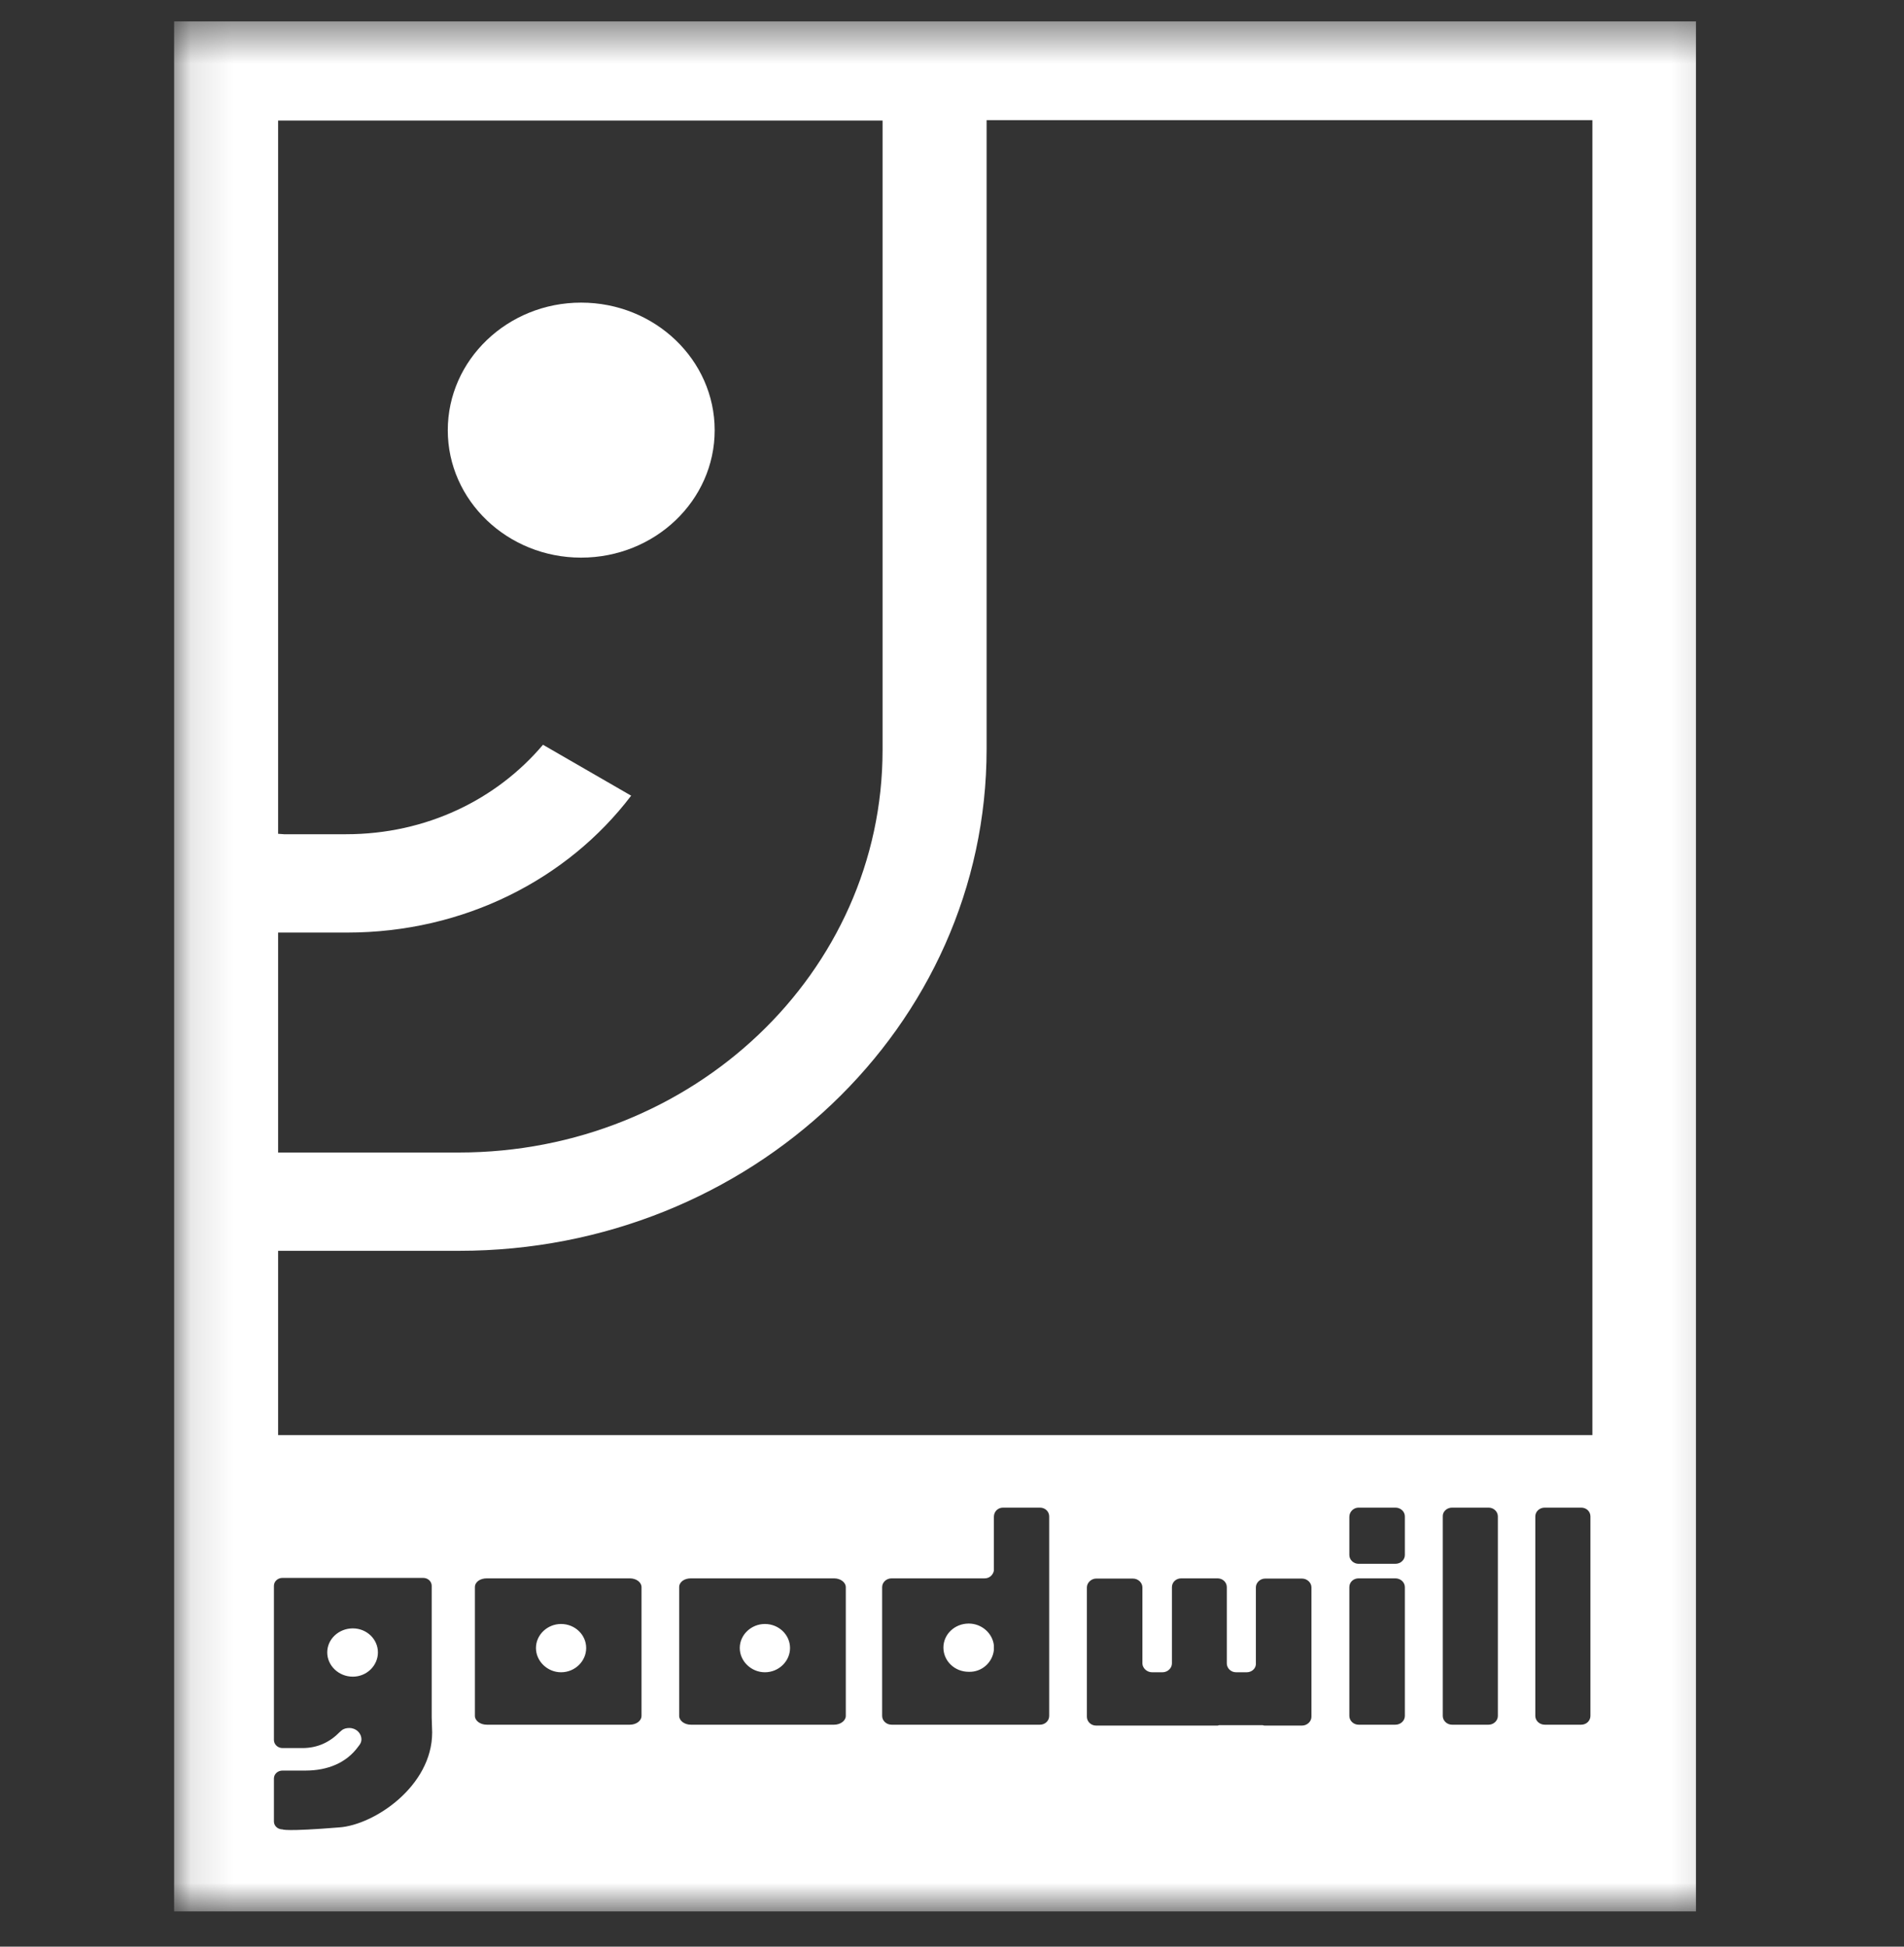 <svg width="45" height="46" viewBox="0 0 45 46" fill="none" xmlns="http://www.w3.org/2000/svg">
<rect x="0" y="0" width="45" height="46" fill="#333333" stroke="none"/>
<g clip-path="url(#clip0_1_2)">
<path d="M10.583 10.167C10.583 8.505 11.995 7.151 13.734 7.151C15.479 7.151 16.891 8.505 16.891 10.167C16.891 11.828 15.479 13.177 13.734 13.177C11.995 13.177 10.583 11.828 10.583 10.167Z" fill="white"/>
<mask id="mask0_1_2" style="mask-type:luminance" maskUnits="userSpaceOnUse" x="4" y="0" width="37" height="46">
<path d="M4.115 0.5H40.844V45.167H4.115V0.5Z" fill="white"/>
</mask>
<g mask="url(#mask0_1_2)">
<path fill-rule="evenodd" clip-rule="evenodd" d="M4.115 0.505H40.083V45.167H4.115V0.505ZM24.854 2.839H37.635V33.911H6.573V29.557H10.854C17.734 29.557 23.318 24.255 23.318 17.698V2.839H24.854ZM6.573 27.234H10.844C16.38 27.234 20.859 22.979 20.859 17.724V2.849H6.573V19.703L6.714 19.713H8.177C10.078 19.713 11.74 18.891 12.833 17.599L14.917 18.802C13.417 20.776 10.969 22.037 8.203 22.037H6.573V27.234ZM18.078 39.516C17.755 39.516 17.484 39.255 17.484 38.943C17.484 38.63 17.755 38.375 18.078 38.375C18.406 38.375 18.672 38.63 18.672 38.943C18.672 39.255 18.406 39.516 18.078 39.516ZM19.714 37.297H16.328C16.177 37.297 16.052 37.38 16.052 37.505V40.547C16.052 40.661 16.177 40.755 16.328 40.755H19.714C19.865 40.755 19.99 40.661 19.99 40.547V37.505C19.99 37.391 19.865 37.297 19.714 37.297ZM12.667 38.943C12.667 39.255 12.938 39.516 13.26 39.516C13.589 39.516 13.854 39.255 13.854 38.943C13.854 38.63 13.589 38.375 13.26 38.375C12.938 38.375 12.667 38.63 12.667 38.943ZM11.505 37.297H14.885C15.042 37.297 15.162 37.391 15.162 37.505V40.547C15.162 40.661 15.042 40.755 14.885 40.755H11.505C11.349 40.755 11.224 40.661 11.224 40.547V37.505C11.224 37.38 11.349 37.297 11.505 37.297ZM7.734 39.047C7.734 38.734 8.005 38.479 8.339 38.479C8.667 38.479 8.932 38.734 8.932 39.047C8.932 39.359 8.667 39.62 8.339 39.62C8.005 39.62 7.734 39.359 7.734 39.047ZM8.016 43.182C8.844 43.125 10.214 42.208 10.214 40.938L10.203 40.583V37.474C10.203 37.37 10.115 37.286 10 37.286H6.677C6.563 37.286 6.474 37.37 6.474 37.474V41.115C6.474 41.219 6.563 41.307 6.677 41.307H7.146C7.516 41.307 7.802 41.161 8.031 40.927L8.073 40.891C8.12 40.849 8.188 40.833 8.255 40.833C8.417 40.833 8.542 40.953 8.542 41.104C8.542 41.161 8.521 41.208 8.464 41.276C8.188 41.656 7.745 41.839 7.219 41.839H6.677C6.563 41.839 6.474 41.922 6.474 42.026V43.042C6.474 43.146 6.563 43.229 6.677 43.229C6.677 43.229 6.734 43.286 8.016 43.182ZM27.229 39.516H27.474C27.599 39.516 27.698 39.417 27.698 39.307V37.505C27.698 37.391 27.792 37.297 27.917 37.297H28.776C28.901 37.297 28.995 37.391 28.995 37.505V39.307C28.995 39.417 29.089 39.516 29.214 39.516H29.464C29.578 39.516 29.672 39.438 29.682 39.333V37.51C29.682 37.401 29.781 37.302 29.901 37.302H30.771C30.896 37.302 30.995 37.401 30.995 37.51V40.568C30.995 40.677 30.896 40.776 30.771 40.776H29.901C29.885 40.776 29.865 40.776 29.844 40.766H28.823C28.818 40.766 28.812 40.766 28.812 40.766C28.807 40.766 28.802 40.771 28.797 40.771C28.792 40.771 28.787 40.776 28.776 40.776H25.906C25.781 40.776 25.688 40.677 25.688 40.568V37.51C25.688 37.401 25.792 37.302 25.906 37.302H26.776C26.901 37.302 27 37.401 27 37.51V39.312C27.005 39.417 27.104 39.516 27.229 39.516ZM23.49 38.932V38.99C23.458 39.286 23.203 39.516 22.896 39.505C22.562 39.505 22.297 39.25 22.297 38.932C22.297 38.62 22.562 38.365 22.896 38.365C23.203 38.365 23.458 38.594 23.49 38.88V38.932ZM24.578 35.625H23.708C23.583 35.625 23.49 35.719 23.49 35.844V37.115C23.469 37.219 23.385 37.297 23.271 37.297H21.073C20.948 37.297 20.849 37.391 20.849 37.505V40.547C20.849 40.661 20.948 40.755 21.073 40.755H24.578C24.703 40.755 24.797 40.661 24.797 40.547V35.833C24.797 35.719 24.703 35.625 24.578 35.625ZM32.109 35.625H32.979C33.104 35.625 33.203 35.719 33.203 35.833V36.745C33.203 36.859 33.104 36.953 32.979 36.953H32.109C31.99 36.953 31.891 36.859 31.891 36.745V35.844C31.891 35.719 31.995 35.625 32.109 35.625ZM32.979 37.297H32.109C31.995 37.297 31.891 37.38 31.891 37.505V40.547C31.891 40.661 31.99 40.755 32.109 40.755H32.979C33.104 40.755 33.203 40.661 33.203 40.547V37.505C33.203 37.391 33.104 37.297 32.979 37.297ZM34.318 35.625H35.182C35.302 35.625 35.401 35.719 35.401 35.833V40.547C35.401 40.661 35.302 40.755 35.182 40.755H34.318C34.198 40.755 34.099 40.661 34.099 40.547V35.844C34.089 35.719 34.198 35.625 34.318 35.625ZM37.37 35.625H36.51C36.385 35.625 36.281 35.719 36.286 35.844V40.547C36.286 40.661 36.385 40.755 36.51 40.755H37.37C37.495 40.755 37.589 40.661 37.589 40.547V35.833C37.589 35.719 37.495 35.625 37.37 35.625Z" fill="white"/>
</g>
</g>
<defs>
<clipPath id="clip0_1_2">
<rect width="45" height="45" fill="white" transform="translate(0 0.5)"/>
</clipPath>
</defs>
</svg>
